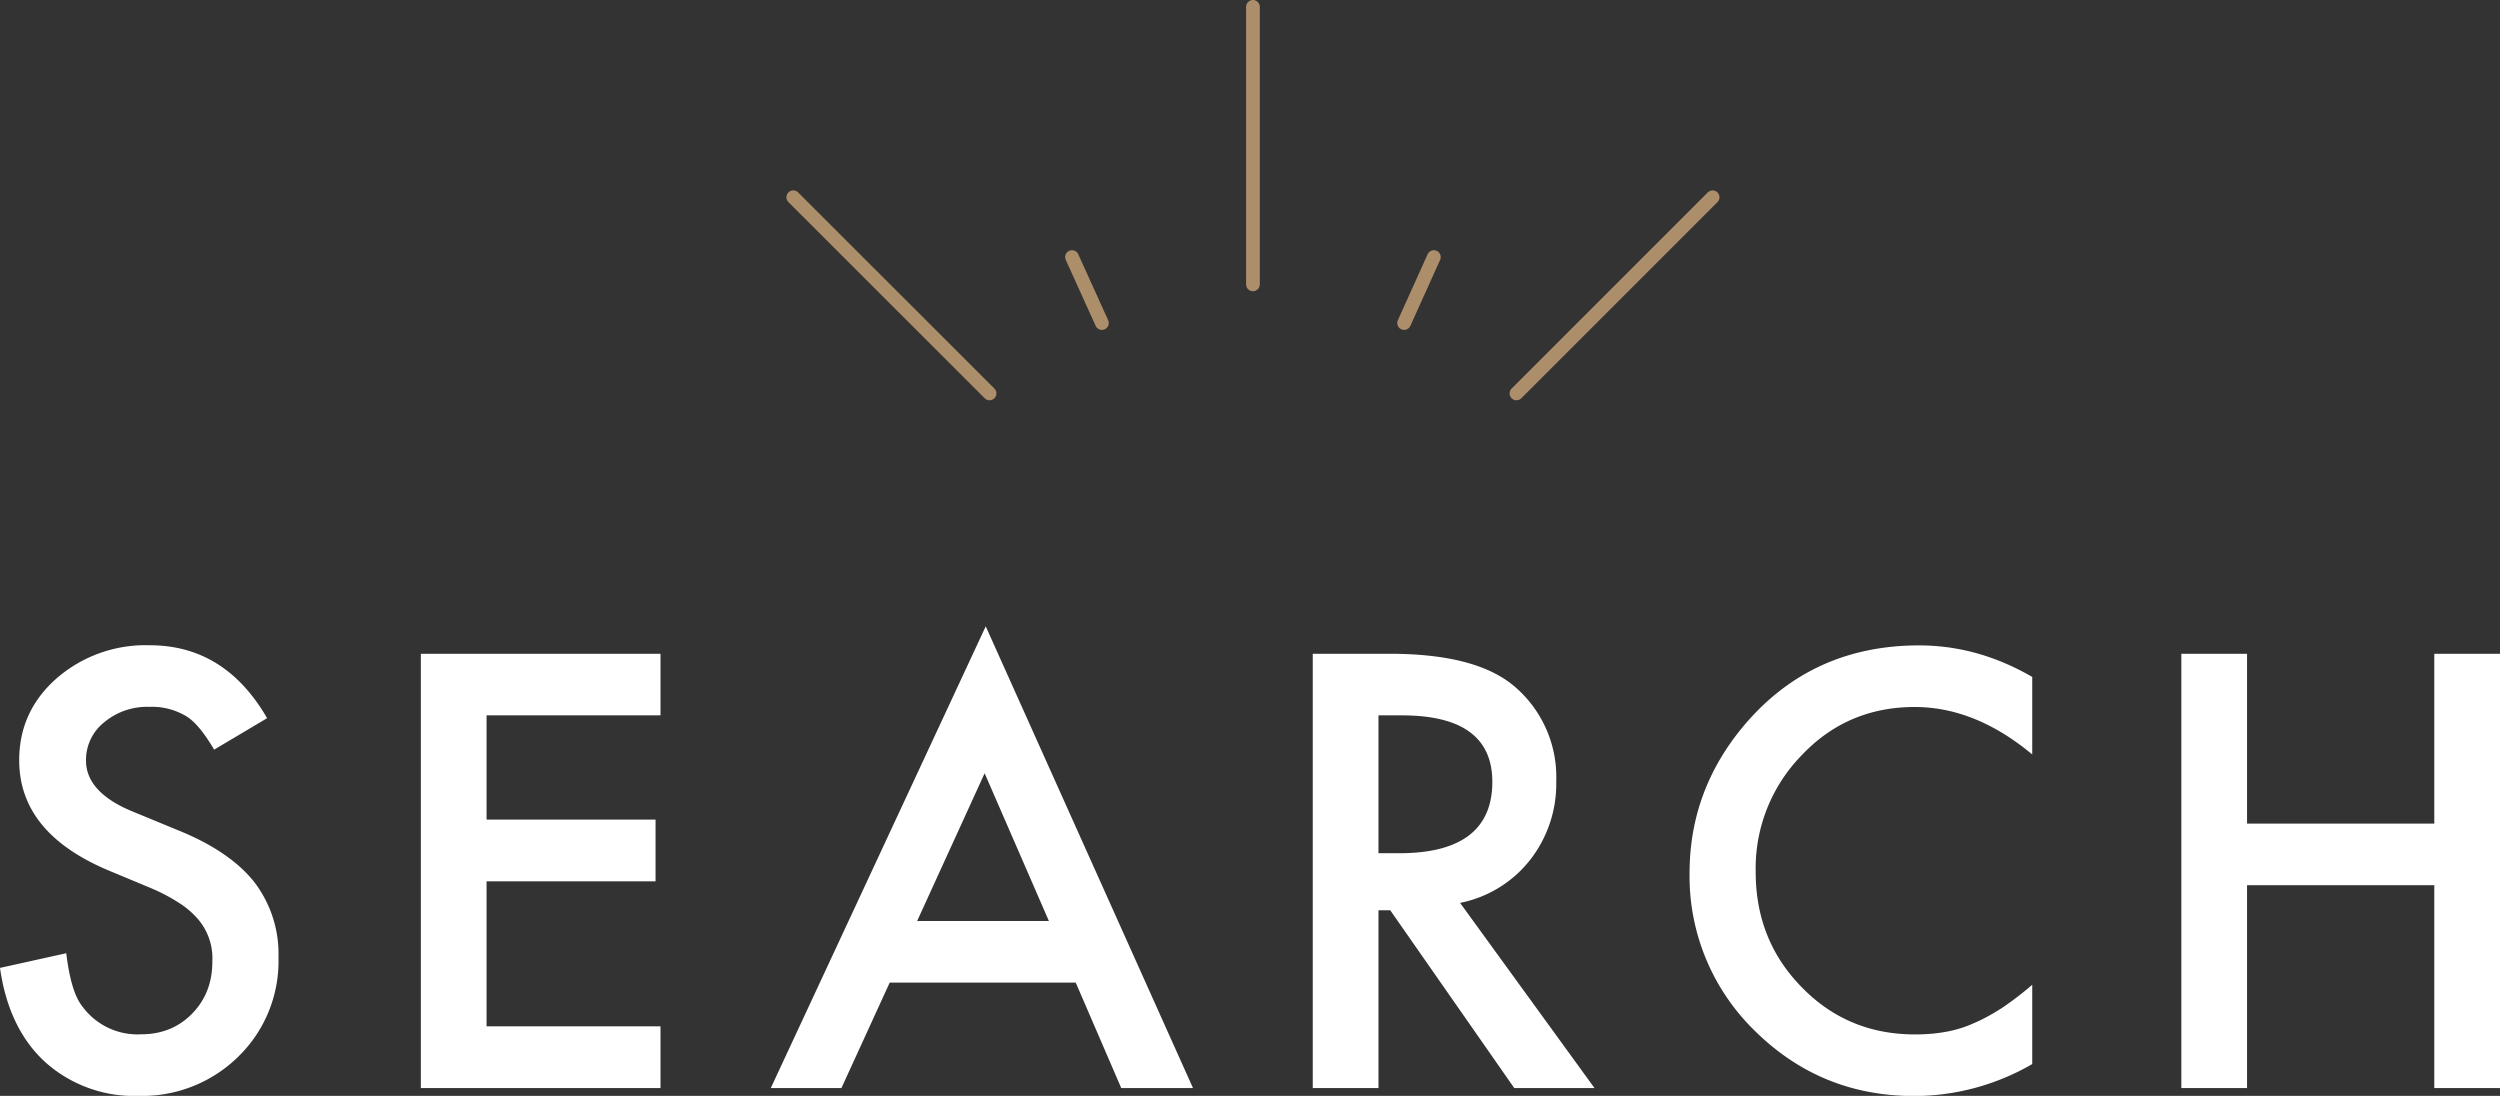 <svg data-name="レイヤー 2" xmlns="http://www.w3.org/2000/svg" viewBox="0 0 18.225 7.989"><rect x="0" y="0" width="18.225" height="7.989" fill="#333333" stroke="none"/><path d="M1.948 5.235l-.387.23c-.074-.126-.142-.208-.207-.246a.483.483 0 00-.265-.066.487.487 0 00-.33.113.35.35 0 00-.132.279c0 .154.115.28.345.373l.315.13c.258.103.445.23.565.38a.86.86 0 01.178.551.97.97 0 01-.292.723.998.998 0 01-.727.287.97.97 0 01-.68-.245C.152 7.581.042 7.351 0 7.056l.483-.107c.023.187.06.315.116.386a.498.498 0 00.43.205c.149 0 .273-.05.371-.15s.148-.226.148-.38a.44.44 0 00-.105-.31.624.624 0 00-.141-.12 1.328 1.328 0 00-.205-.107L.79 6.345c-.434-.183-.65-.45-.65-.803 0-.238.091-.437.273-.597a.986.986 0 01.679-.241c.365 0 .65.177.855.531zm2.867-.02H3.547v.76h1.232v.45H3.547v1.057h1.268v.45H3.068V4.766h1.747v.449zm3.027 1.948H6.486l-.352.769h-.515l1.567-3.366 1.511 3.366h-.523l-.332-.769zm-.196-.45l-.468-1.076-.492 1.077h.96zm2.998-.131l.98 1.35h-.585l-.904-1.296h-.086v1.296H9.57V4.766h.56c.419 0 .72.078.907.235a.867.867 0 01.308.693.901.901 0 01-.193.578.863.863 0 01-.508.31zm-.595-.362h.151c.452 0 .679-.174.679-.52 0-.324-.22-.485-.66-.485h-.17V6.22zm4.766-1.286V5.5c-.276-.23-.562-.346-.857-.346-.325 0-.6.116-.822.35a1.18 1.18 0 00-.337.853c0 .332.112.613.337.841.223.229.499.343.824.343.168 0 .31-.027.429-.082.065-.027.133-.065.204-.11a2.4 2.4 0 00.222-.17v.578a1.72 1.72 0 01-.86.233c-.454 0-.84-.158-1.16-.473a1.571 1.571 0 01-.478-1.153c0-.403.133-.763.4-1.079.328-.387.753-.58 1.273-.58.285 0 .56.076.825.23zm1.565 1.07h1.366V4.766h.479v3.166h-.479V6.453h-1.365v1.479h-.479V4.766h.479v1.238z" fill="#fff"/><path d="M9.134.05v2.023m-1.92.795l-1.431-1.43m6.702 0l-1.43 1.43m-3.24-.994l.218.481m2.42-.481l-.217.481" fill="none" stroke="#ad8e6a" stroke-linecap="round" stroke-linejoin="round" stroke-width=".1"/></svg>
